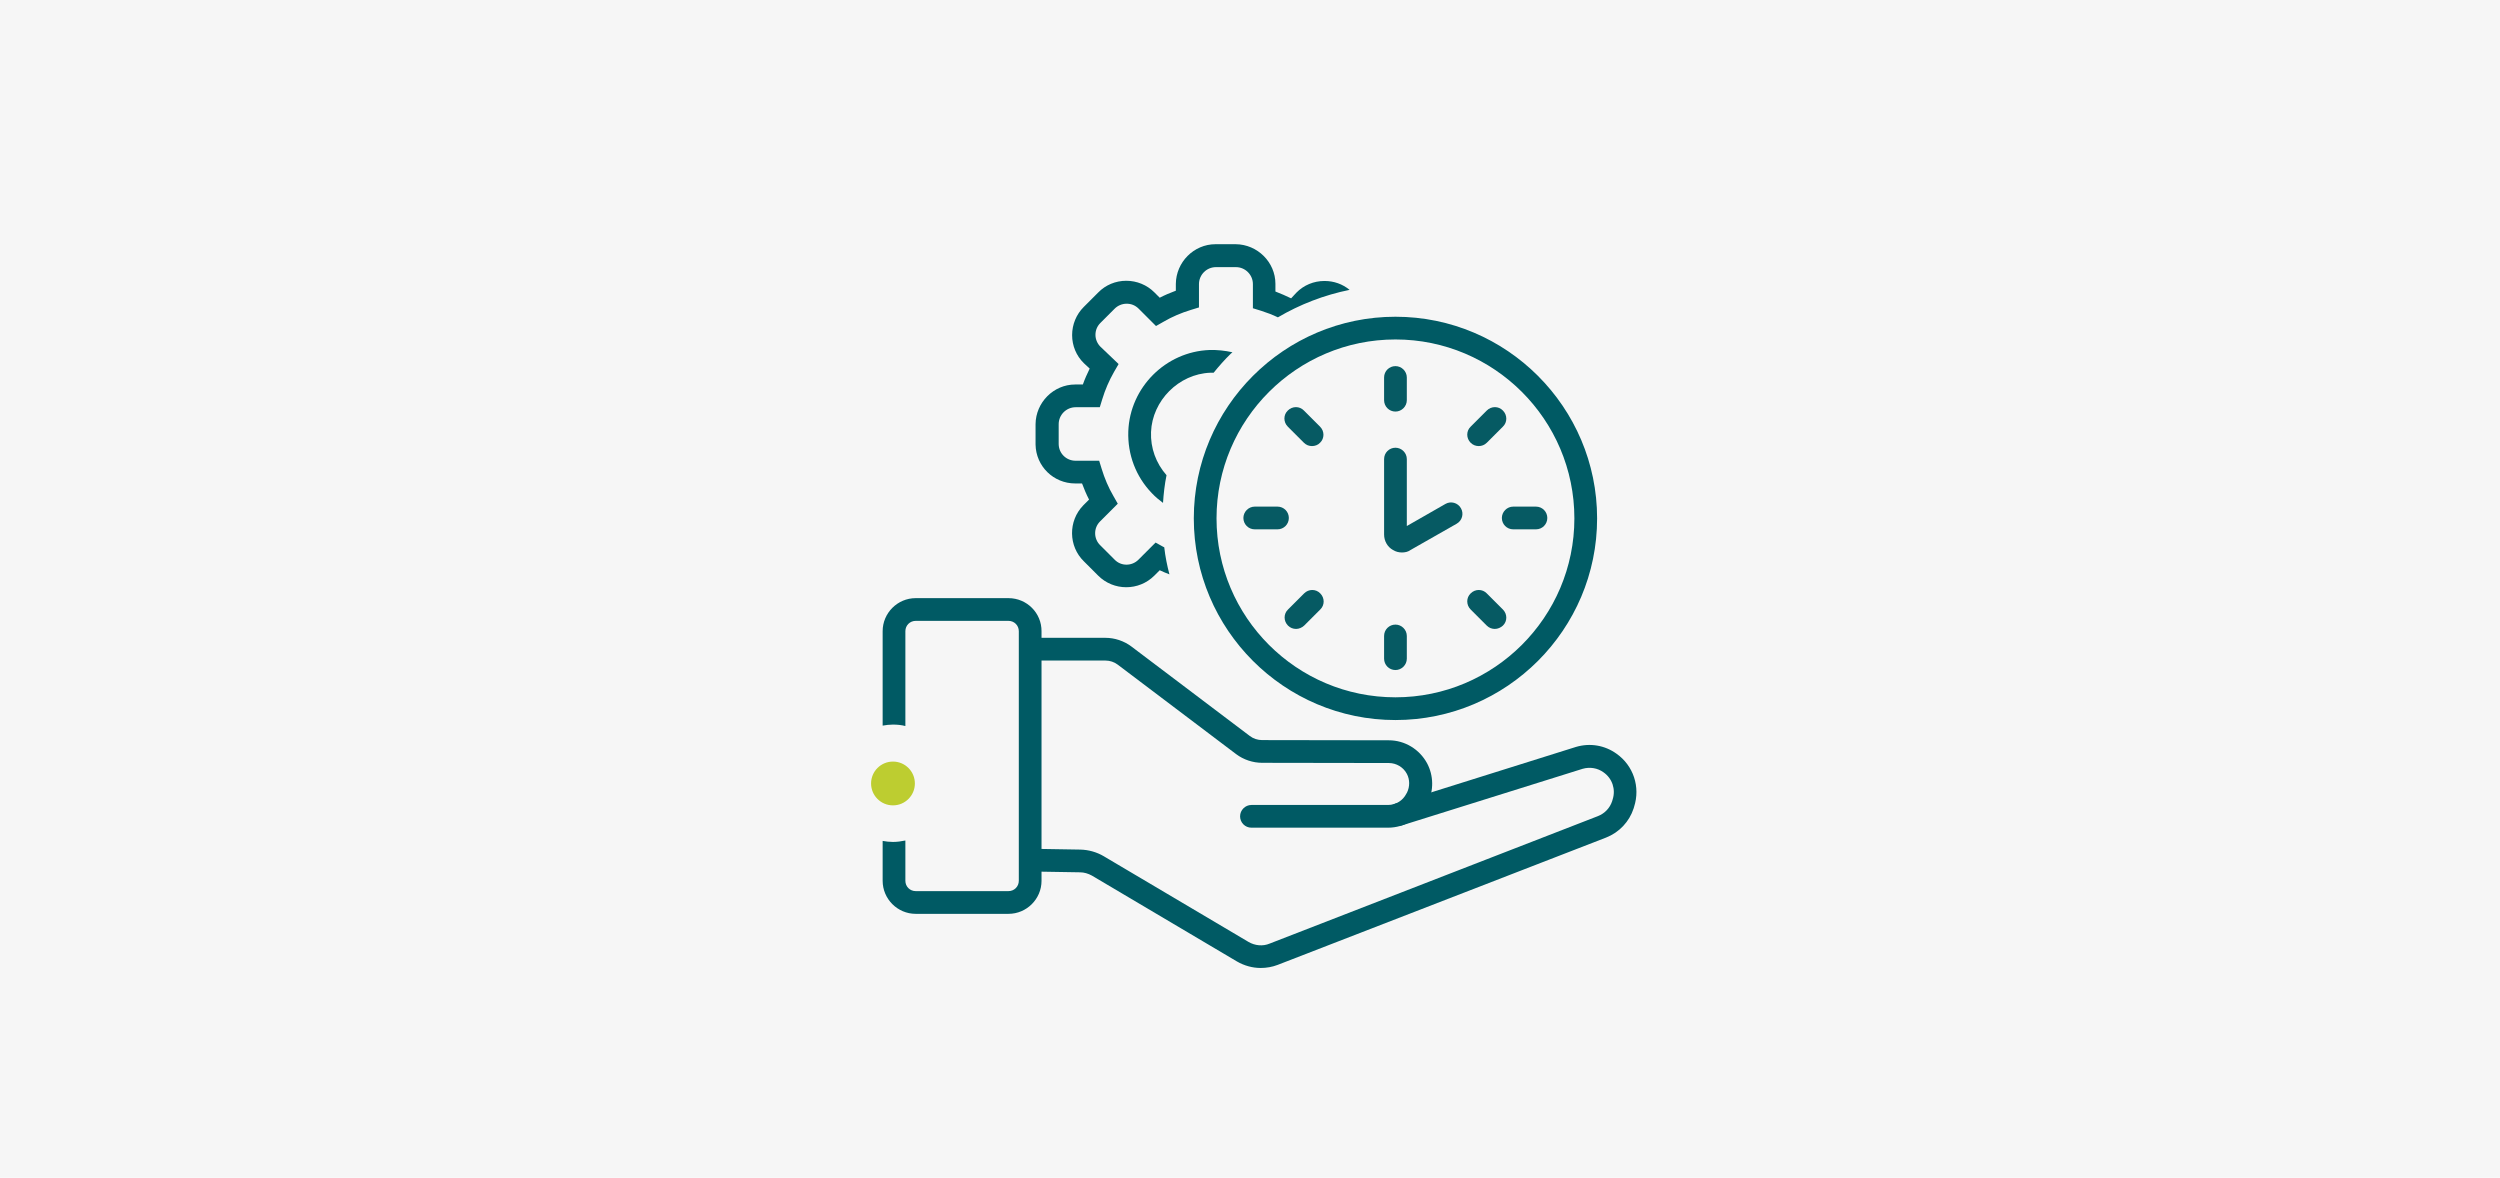 <?xml version="1.0" encoding="utf-8"?>
<!-- Generator: Adobe Illustrator 25.4.1, SVG Export Plug-In . SVG Version: 6.00 Build 0)  -->
<svg version="1.1" xmlns="http://www.w3.org/2000/svg" xmlns:xlink="http://www.w3.org/1999/xlink" x="0px" y="0px"
	 viewBox="0 0 1210 570" style="enable-background:new 0 0 1210 570;" xml:space="preserve">
<style type="text/css">
	.st0{fill:#F6F6F6;}
	.st1{fill:none;}
	.st2{fill:#005A64;}
	.st3{fill:none;stroke:#025A64;stroke-width:8.486;stroke-linecap:round;stroke-miterlimit:10;}
	.st4{fill:none;stroke:#065A63;stroke-width:8.486;stroke-linecap:round;stroke-miterlimit:10;}
	.st5{fill:#BECD30;}
	.st6{fill:none;stroke:#025A64;stroke-width:8.486;stroke-linecap:round;stroke-linejoin:round;}
	.st7{fill:#FFFFFF;stroke:#025A64;stroke-width:8.486;stroke-linecap:round;stroke-linejoin:round;}
	.st8{fill:none;stroke:#BECD30;stroke-width:6.365;stroke-linecap:round;stroke-linejoin:round;}
	.st9{fill:#025A64;}
	.st10{fill:#065A63;}
	.st11{fill:#FFFFFF;}
	.st12{fill:#BDCD30;}
	.st13{fill:none;stroke:#035963;stroke-width:10.03;stroke-linecap:round;stroke-linejoin:round;stroke-miterlimit:10;}
	.st14{clip-path:url(#SVGID_00000110436327733170385920000003591084825160929410_);fill:#FFFFFF;}
	
		.st15{clip-path:url(#SVGID_00000110436327733170385920000003591084825160929410_);fill:none;stroke:#035963;stroke-width:10.03;stroke-linecap:round;stroke-linejoin:round;stroke-miterlimit:10;}
	.st16{clip-path:url(#SVGID_00000102545939418155835620000004392288753606491828_);fill:#FFFFFF;}
	
		.st17{clip-path:url(#SVGID_00000102545939418155835620000004392288753606491828_);fill:none;stroke:#035963;stroke-width:10.03;stroke-linecap:round;stroke-linejoin:round;stroke-miterlimit:10;}
	.st18{clip-path:url(#SVGID_00000044151790799751061320000009225600393898217914_);fill:#FFFFFF;}
	
		.st19{clip-path:url(#SVGID_00000044151790799751061320000009225600393898217914_);fill:none;stroke:#035963;stroke-width:10.03;stroke-linecap:round;stroke-linejoin:round;stroke-miterlimit:10;}
	.st20{clip-path:url(#SVGID_00000014605581729403869480000000155018483821228705_);fill:#FFFFFF;}
	
		.st21{clip-path:url(#SVGID_00000014605581729403869480000000155018483821228705_);fill:none;stroke:#035963;stroke-width:10.03;stroke-linecap:round;stroke-linejoin:round;stroke-miterlimit:10;}
	
		.st22{clip-path:url(#SVGID_00000014605581729403869480000000155018483821228705_);fill:none;stroke:#BDCC30;stroke-width:6.327;stroke-linecap:round;stroke-linejoin:round;}
	
		.st23{clip-path:url(#SVGID_00000044168245374372844640000013702984783664449670_);fill:none;stroke:#035963;stroke-width:10.03;stroke-linecap:round;stroke-linejoin:round;stroke-miterlimit:10;}
	
		.st24{clip-path:url(#SVGID_00000109743295425140564220000015022020169371838135_);fill:none;stroke:#035963;stroke-width:10.03;stroke-linecap:round;stroke-linejoin:round;stroke-miterlimit:10;}
	
		.st25{clip-path:url(#SVGID_00000149381653303864844530000001438401920561741185_);fill:none;stroke:#035963;stroke-width:10.03;stroke-linecap:round;stroke-miterlimit:10;}
	
		.st26{clip-path:url(#SVGID_00000149381653303864844530000001438401920561741185_);fill:none;stroke:#BDCC30;stroke-width:11.558;stroke-linecap:round;stroke-linejoin:round;stroke-miterlimit:10;}
	.st27{clip-path:url(#SVGID_00000149381653303864844530000001438401920561741185_);fill:#BDCC30;}
	.st28{fill:none;stroke:#035963;stroke-width:6.321;stroke-linecap:round;stroke-linejoin:round;stroke-miterlimit:10;}
	.st29{clip-path:url(#SVGID_00000137113079901553189540000008456882505395386780_);fill:#FFFFFF;}
	
		.st30{clip-path:url(#SVGID_00000137113079901553189540000008456882505395386780_);fill:none;stroke:#035963;stroke-width:6.321;stroke-linecap:round;stroke-linejoin:round;stroke-miterlimit:10;}
	.st31{clip-path:url(#SVGID_00000067953450486155894700000014647703707766673576_);fill:#FFFFFF;}
	
		.st32{clip-path:url(#SVGID_00000067953450486155894700000014647703707766673576_);fill:none;stroke:#035963;stroke-width:6.321;stroke-linecap:round;stroke-linejoin:round;stroke-miterlimit:10;}
	.st33{clip-path:url(#SVGID_00000085938719370904743740000003096517343292959655_);fill:#FFFFFF;}
	
		.st34{clip-path:url(#SVGID_00000085938719370904743740000003096517343292959655_);fill:none;stroke:#035963;stroke-width:6.321;stroke-linecap:round;stroke-linejoin:round;stroke-miterlimit:10;}
	.st35{clip-path:url(#SVGID_00000068677660172566630860000005324445091610315963_);fill:#FFFFFF;}
	
		.st36{clip-path:url(#SVGID_00000068677660172566630860000005324445091610315963_);fill:none;stroke:#035963;stroke-width:6.321;stroke-linecap:round;stroke-linejoin:round;stroke-miterlimit:10;}
	
		.st37{clip-path:url(#SVGID_00000068677660172566630860000005324445091610315963_);fill:none;stroke:#BDCC30;stroke-width:3.987;stroke-linecap:round;stroke-linejoin:round;}
	
		.st38{clip-path:url(#SVGID_00000086690673323617650210000012034975131368529339_);fill:none;stroke:#035963;stroke-width:6.321;stroke-linecap:round;stroke-linejoin:round;stroke-miterlimit:10;}
	
		.st39{clip-path:url(#SVGID_00000063633983863362040470000014733403955984747920_);fill:none;stroke:#035963;stroke-width:6.321;stroke-linecap:round;stroke-linejoin:round;stroke-miterlimit:10;}
	
		.st40{clip-path:url(#SVGID_00000145035942975886573030000009103642657045490076_);fill:none;stroke:#035963;stroke-width:6.321;stroke-linecap:round;stroke-miterlimit:10;}
	
		.st41{clip-path:url(#SVGID_00000145035942975886573030000009103642657045490076_);fill:none;stroke:#BDCC30;stroke-width:7.284;stroke-linecap:round;stroke-linejoin:round;stroke-miterlimit:10;}
	.st42{clip-path:url(#SVGID_00000145035942975886573030000009103642657045490076_);fill:#BDCC30;}
	.st43{fill:none;stroke:#005A64;stroke-width:8.026;stroke-linecap:round;stroke-linejoin:round;stroke-miterlimit:10;}
	.st44{fill:#005A64;stroke:#005A64;stroke-width:4.414;stroke-linecap:round;stroke-linejoin:round;stroke-miterlimit:10;}
	.st45{fill:none;stroke:#BDCD30;stroke-width:5.217;stroke-linecap:round;stroke-linejoin:round;}
	.st46{fill:none;stroke:#005A64;stroke-width:5.217;stroke-linecap:round;stroke-linejoin:round;}
	.st47{fill:none;stroke:#BDCD30;stroke-width:4.094;stroke-miterlimit:10;}
	.st48{display:none;}
	.st49{display:inline;fill:none;stroke:#005A64;stroke-width:0.894;stroke-miterlimit:10;}
	.st50{display:inline;fill:none;stroke:#005A64;stroke-width:0.74;stroke-miterlimit:10;}
	.st51{display:inline;fill:none;stroke:#005A64;stroke-miterlimit:10;}
	.st52{fill:none;stroke:#005A64;stroke-width:9.127;stroke-linecap:round;stroke-miterlimit:10;}
	.st53{fill:#FFFFFF;stroke:#005A64;stroke-width:9.127;stroke-linecap:round;stroke-miterlimit:10;}
	.st54{fill:none;stroke:#025A64;stroke-width:8.214;stroke-linecap:round;stroke-linejoin:round;stroke-miterlimit:10;}
	.st55{fill:none;stroke:#025A64;stroke-width:9.127;stroke-linecap:round;stroke-linejoin:round;stroke-miterlimit:10;}
</style>
<g id="Text">
	<rect x="0" class="st0" width="1210" height="570"/>
</g>
<g id="Ebene_1">
</g>
<g id="Status">
</g>
<g id="Hilfsrahmen" class="st48">
	<rect x="100" y="100" class="st50" width="1720" height="880"/>
</g>
<g id="a999053c-36df-4dc0-b00f-e9a82a50516d">
	<g>
		<g>
			<g>
				<path class="st10" d="M743.4,256.2h-11c-3.1,0-5.5-2.5-5.5-5.5s2.5-5.5,5.5-5.5h11c3.1,0,5.5,2.5,5.5,5.5
					S746.5,256.2,743.4,256.2z"/>
			</g>
			<g>
				<g>
					<path class="st2" d="M610.2,468.5c-4,0-8-1.1-11.6-3.2l-70.1-41.5c-1.8-1-3.8-1.6-5.8-1.6l-24-0.4c-3.1,0-5.5-2.6-5.4-5.6
						c0-3.1,2.6-5.5,5.6-5.4l24,0.4c4,0.1,7.9,1.2,11.3,3.2l70.1,41.5c3.1,1.8,6.9,2.2,10.2,0.8L773.4,395c3.3-1.3,5.8-3.9,6.9-7.3
						l0.2-0.7c1.6-4.9-0.1-10.2-4.4-13.2c-2.9-2.1-6.6-2.7-10.1-1.7l-87.5,27.4c-2.9,0.9-6-0.7-6.9-3.6c-0.9-2.9,0.7-6,3.6-6.9
						l87.6-27.5c6.8-2,13.9-0.8,19.6,3.3c8.2,5.8,11.6,16.1,8.5,25.7l-0.2,0.7c-2.1,6.5-7,11.7-13.4,14.2l-158.9,61.6
						C615.8,468,613,468.5,610.2,468.5z"/>
				</g>
				<g>
					<g>
						<path class="st2" d="M563.5,264.9c-0.2-0.1-0.4-0.2-0.6-0.3l-3.6-2l-8.3,8.3c-3.2,3.2-8.4,3.2-11.5,0l-7-7
							c-3.2-3.1-3.3-8.3-0.1-11.5l8.6-8.6l-2.1-3.7c-2.4-4.1-4.3-8.6-5.7-13.2l-1.2-3.9h-11.4c-4.5,0-8.1-3.5-8.2-8v-9.7
							c0-4.5,3.7-8.2,8.2-8.2h11.7l1.2-3.9c1.4-4.6,3.3-9,5.7-13.2l2.2-3.8l-8.8-8.4c-1.5-1.5-2.4-3.6-2.4-5.7
							c0-2.2,0.8-4.2,2.4-5.8l6.9-6.9c1.5-1.5,3.6-2.4,5.8-2.4c0,0,0,0,0,0c2.2,0,4.2,0.8,5.8,2.4l8.4,8.4l3.7-2.1
							c4.1-2.4,8.6-4.3,13.2-5.7l3.9-1.2v-11.3c0-4.5,3.7-8.2,8.2-8.2h9.7c4.5,0,8.2,3.7,8.2,8.2v11.7l3.9,1.2
							c2.8,0.9,5.5,1.9,8.2,3.2c10.7-6.3,22.4-10.8,34.7-13.3c-3.4-2.8-7.6-4.3-12.1-4.3c0,0,0,0-0.1,0c-5.1,0-10,2-13.6,5.7
							l-2.5,2.7c-2.5-1.2-5-2.3-7.6-3.3v-3.7c0-10.5-8.7-19.1-19.2-19.2h-9.8c-10.5,0-19.1,8.7-19.2,19.2v3.3
							c-2.7,1-5.3,2.1-7.8,3.4l-2.6-2.6c-3.6-3.6-8.5-5.6-13.6-5.6c-5.1,0-10,2-13.6,5.7l-6.9,6.9l-0.1,0.1
							c-3.6,3.6-5.6,8.5-5.6,13.6s2,10,5.7,13.6l2.8,2.6c-1.2,2.5-2.4,5.1-3.3,7.7h-3.7c-10.5,0-19.1,8.7-19.2,19.2v9.8l0,0.1
							c0.2,10.5,8.7,18.8,19.2,18.8h3.3c1,2.7,2.1,5.3,3.4,7.8l-2.5,2.5c-0.1,0.1-0.2,0.2-0.3,0.3c-7.4,7.6-7.2,19.8,0.3,27.1
							l6.9,6.9c7.5,7.5,19.7,7.5,27.2,0l2.6-2.6c1.5,0.7,3.1,1.4,4.7,2C564.9,273.8,564,269.4,563.5,264.9z"/>
					</g>
					<g>
						<path class="st2" d="M675.4,348.5c-53.8,0-97.6-43.8-97.6-97.6s43.8-97.6,97.6-97.6c53.8,0,97.6,43.8,97.6,97.6
							S729.2,348.5,675.4,348.5z M675.4,164.3c-47.7,0-86.6,38.8-86.6,86.6s38.8,86.6,86.6,86.6c47.7,0,86.6-38.8,86.6-86.6
							S723.1,164.3,675.4,164.3z"/>
					</g>
				</g>
				<g>
					<path class="st10" d="M678.5,267.4c-1.5,0-3-0.4-4.3-1.2c-2.7-1.5-4.3-4.4-4.3-7.5v-36.5c0-3.1,2.5-5.5,5.5-5.5
						s5.5,2.5,5.5,5.5v32.4l18.7-10.7c2.6-1.5,6-0.6,7.5,2.1c1.5,2.6,0.6,6-2.1,7.5l-22.3,12.7C681.5,267.1,680,267.4,678.5,267.4z"
						/>
				</g>
				<g>
					<path class="st10" d="M675.4,199.2c-3.1,0-5.5-2.5-5.5-5.5v-11c0-3.1,2.5-5.5,5.5-5.5s5.5,2.5,5.5,5.5v11
						C680.9,196.7,678.4,199.2,675.4,199.2z"/>
				</g>
				<g>
					<path class="st10" d="M635,215.9c-1.4,0-2.8-0.5-3.9-1.6l-7.8-7.8c-2.2-2.2-2.2-5.7,0-7.8c2.2-2.2,5.7-2.2,7.8,0l7.8,7.8
						c2.2,2.2,2.2,5.7,0,7.8C637.9,215.4,636.4,215.9,635,215.9z"/>
				</g>
				<g>
					<path class="st10" d="M618.3,256.2h-11c-3.1,0-5.5-2.5-5.5-5.5s2.5-5.5,5.5-5.5h11c3.1,0,5.5,2.5,5.5,5.5
						S621.4,256.2,618.3,256.2z"/>
				</g>
				<g>
					<path class="st10" d="M627.3,304.4c-1.4,0-2.8-0.5-3.9-1.6c-2.2-2.2-2.2-5.7,0-7.8l7.8-7.8c2.2-2.2,5.7-2.2,7.8,0
						c2.2,2.2,2.2,5.7,0,7.8l-7.8,7.8C630.1,303.8,628.7,304.4,627.3,304.4z"/>
				</g>
				<g>
					<path class="st10" d="M675.4,324.3c-3.1,0-5.5-2.5-5.5-5.5v-11c0-3.1,2.5-5.5,5.5-5.5s5.5,2.5,5.5,5.5v11
						C680.9,321.8,678.4,324.3,675.4,324.3z"/>
				</g>
				<g>
					<path class="st10" d="M723.5,304.4c-1.4,0-2.8-0.5-3.9-1.6l-7.8-7.8c-2.2-2.2-2.2-5.7,0-7.8c2.2-2.2,5.7-2.2,7.8,0l7.8,7.8
						c2.2,2.2,2.2,5.7,0,7.8C726.3,303.8,724.9,304.4,723.5,304.4z"/>
				</g>
				<g>
					<path class="st10" d="M715.7,215.9c-1.4,0-2.8-0.5-3.9-1.6c-2.2-2.2-2.2-5.7,0-7.8l7.8-7.8c2.2-2.2,5.7-2.2,7.8,0
						c2.2,2.2,2.2,5.7,0,7.8l-7.8,7.8C718.5,215.4,717.1,215.9,715.7,215.9z"/>
				</g>
				<g>
					<path class="st2" d="M671.8,400.6h-66.1c-3.1,0-5.5-2.5-5.5-5.5s2.5-5.5,5.5-5.5h66.1c3.8,0,7.2-2.1,8.9-5.5l0.3-0.5
						c1.4-2.9,1.4-6.3-0.1-9.1c-1.7-3.2-5.1-5.2-8.7-5.2l-61.3-0.1c-4.5,0-9-1.5-12.6-4.2l-57.3-43.3c-1.7-1.3-3.8-2-6-2h-36.1
						c-3.1,0-5.5-2.5-5.5-5.5s2.5-5.5,5.5-5.5h36.1c4.5,0,9,1.5,12.6,4.2l57.3,43.3c1.7,1.3,3.8,2,6,2l61.3,0.1
						c7.7,0,14.8,4.3,18.5,11.1c3.2,6,3.3,13.2,0.3,19.3l-0.3,0.5C687,396.1,679.8,400.6,671.8,400.6z"/>
				</g>
				<g>
					<path class="st2" d="M488.1,289.5h-44.9c-8.8,0-16,7.2-16,16v45.7c1.6-0.3,3.3-0.5,5-0.5c2.1,0,4.1,0.2,6,0.7v-45.9
						c0-2.8,2.2-5,5-5h44.9c2.8,0,5,2.2,5,5v120.8c0,2.8-2.2,5-5,5h-44.9c-2.8,0-5-2.2-5-5v-19.5c-1.9,0.4-4,0.7-6,0.7
						c-1.7,0-3.4-0.2-5-0.5v19.3c0,8.8,7.2,16,16,16h44.9c8.8,0,16-7.2,16-16V305.6C504.2,296.7,497,289.5,488.1,289.5z"/>
					<circle class="st12" cx="432.2" cy="379.2" r="10.6"/>
				</g>
			</g>
		</g>
		<g>
			<path class="st2" d="M564.6,230c-5.1-5.8-7.8-13.2-7.5-20.9c0.6-15.2,13.4-28.1,28.7-28.7c0.4,0,0.8,0,1.2,0c0.1,0,0.3,0,0.4,0
				c2.6-3.2,5.3-6.3,8.3-9.2c0.3-0.3,0.5-0.5,0.8-0.7c-3.6-0.8-7.3-1.2-11.1-1.1c-21.2,0.8-38.5,18.1-39.3,39.3
				c-0.4,11.2,3.6,21.9,11.4,30c1.7,1.8,3.5,3.3,5.4,4.7C563.2,238.8,563.7,234.4,564.6,230z"/>
		</g>
	</g>
</g>
</svg>
